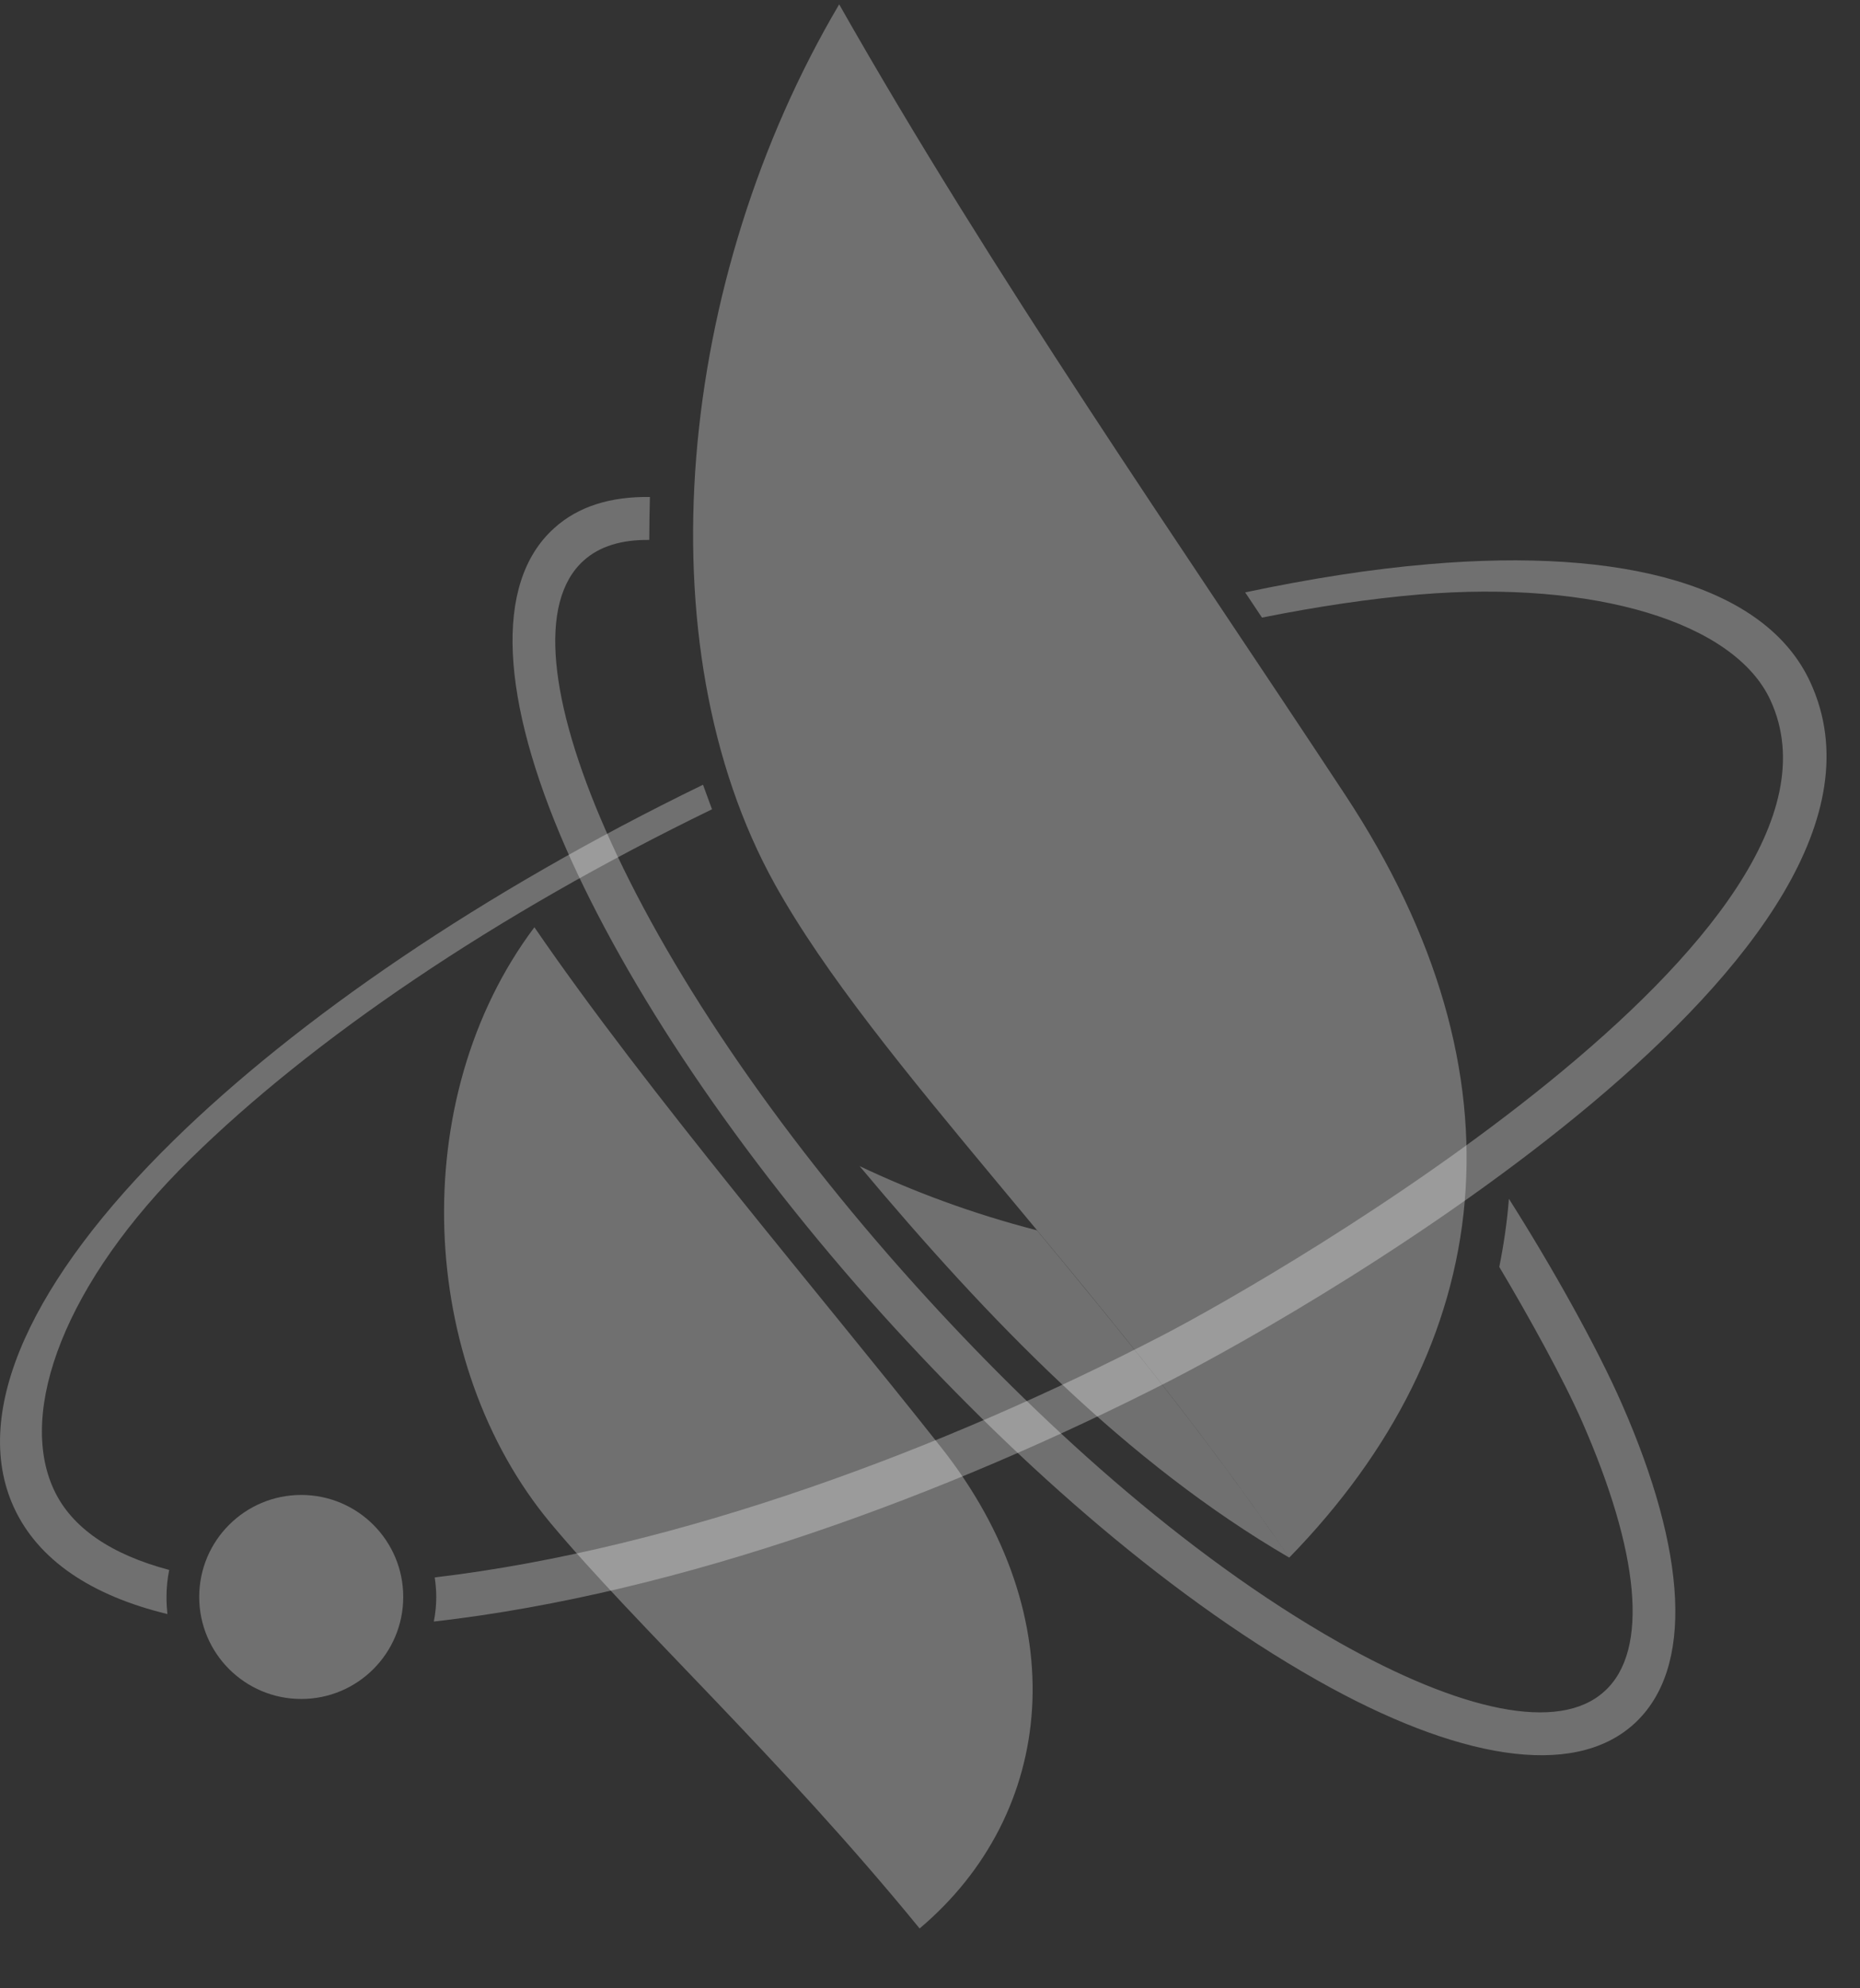 <svg width="29" height="31" viewBox="0 0 29 31" fill="none" xmlns="http://www.w3.org/2000/svg">
<rect x="0" y="0" width="29" height="31" fill="#333333" stroke="none"/>
<path fill-rule="evenodd" clip-rule="evenodd" d="M13.084 0.068C10.553 4.353 10.006 10.046 12.079 13.783C13.641 16.59 17.112 19.902 20.101 24.285C23.334 20.969 23.872 16.787 20.971 12.389C18.38 8.455 15.479 4.292 13.084 0.068Z" fill="white" fill-opacity="0.3"/>
<path fill-rule="evenodd" clip-rule="evenodd" d="M13.402 18.181C14.24 18.578 15.152 18.92 16.167 19.182C17.44 20.716 18.815 22.4 20.101 24.285C17.566 22.807 15.428 20.599 13.402 18.181Z" fill="white" fill-opacity="0.3"/>
<path fill-rule="evenodd" clip-rule="evenodd" d="M10.123 8.418C9.693 8.413 9.347 8.516 9.099 8.741C8.383 9.386 8.565 10.944 9.44 12.937C10.362 15.037 12.05 17.577 14.287 20.057C16.144 22.115 18.459 24.239 20.873 25.605C22.773 26.676 24.302 27.017 25.013 26.372C25.729 25.731 25.547 24.173 24.672 22.176C24.382 21.512 23.83 20.515 23.376 19.753C23.446 19.402 23.498 19.051 23.526 18.691C24.185 19.729 24.901 21.002 25.294 21.904C26.29 24.178 26.431 26.016 25.472 26.882C24.517 27.743 22.702 27.42 20.541 26.199C18.057 24.795 15.69 22.63 13.777 20.515C11.494 17.984 9.768 15.379 8.818 13.213C7.822 10.934 7.681 9.096 8.64 8.235C9.015 7.894 9.524 7.739 10.133 7.749C10.128 7.973 10.123 8.193 10.123 8.418Z" fill="white" fill-opacity="0.3"/>
<path fill-rule="evenodd" clip-rule="evenodd" d="M18.226 21.535C14.783 23.294 10.633 24.842 6.764 25.282C6.788 25.16 6.802 25.029 6.802 24.898C6.802 24.795 6.792 24.692 6.778 24.594C10.605 24.14 14.736 22.578 18.127 20.819C19.924 19.888 29.252 14.504 27.605 10.92C27.048 9.704 24.868 9.04 22.127 9.269C21.36 9.334 20.541 9.456 19.676 9.629L19.414 9.236C20.429 9.021 21.388 8.871 22.277 8.796C25.313 8.535 27.535 9.129 28.227 10.64C30.14 14.803 20.583 20.328 18.226 21.535ZM2.61 25.165C1.431 24.879 0.594 24.327 0.215 23.499C-0.472 21.993 0.524 19.921 2.699 17.788C4.636 15.888 7.518 13.909 10.961 12.235C11.007 12.361 11.054 12.492 11.101 12.618C7.709 14.265 4.865 16.206 2.971 18.068C1.006 19.996 0.276 22.003 0.837 23.219C1.113 23.822 1.74 24.239 2.638 24.477C2.61 24.613 2.596 24.758 2.596 24.898C2.596 24.992 2.601 25.076 2.61 25.165Z" fill="white" fill-opacity="0.3"/>
<path d="M4.697 26.489C5.575 26.489 6.287 25.777 6.287 24.898C6.287 24.02 5.575 23.308 4.697 23.308C3.818 23.308 3.106 24.02 3.106 24.898C3.106 25.777 3.818 26.489 4.697 26.489Z" fill="white" fill-opacity="0.3"/>
<path fill-rule="evenodd" clip-rule="evenodd" d="M8.332 14.457C6.32 17.137 6.516 21.264 8.584 23.747C9.917 25.343 12.168 27.41 14.338 30.067C16.462 28.276 16.78 25.226 14.665 22.555C12.776 20.164 10.109 17.049 8.332 14.457Z" fill="white" fill-opacity="0.3"/>
</svg>

